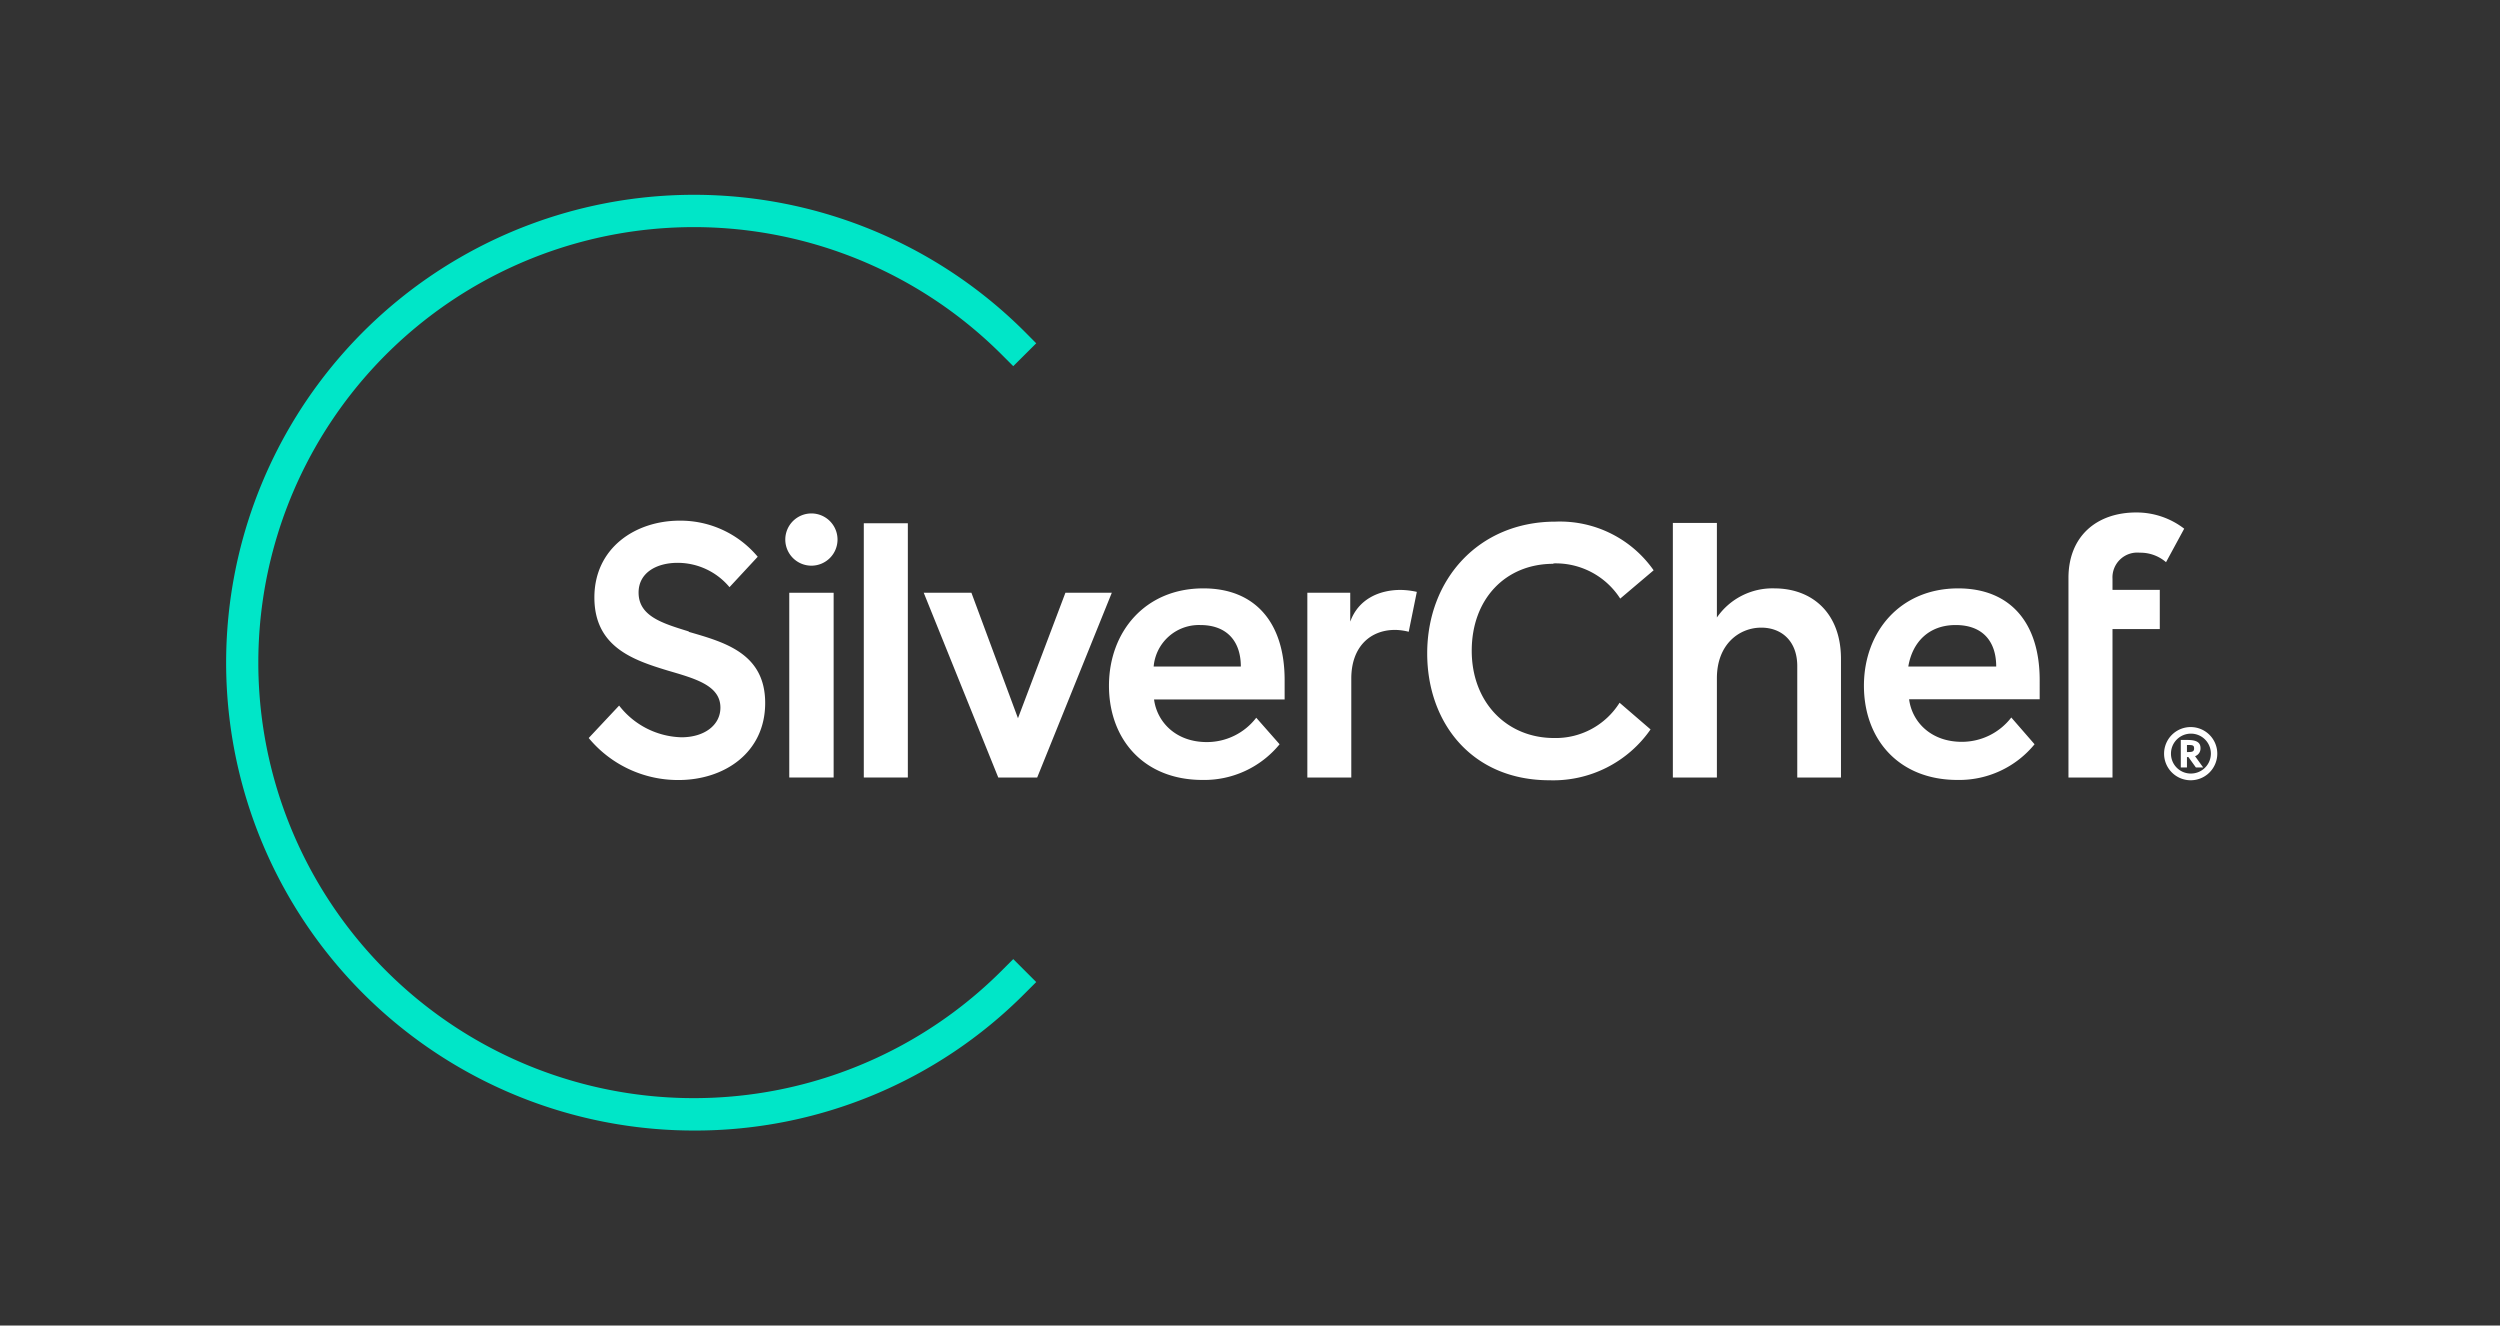 <svg viewBox="0 0 308.26 163.44" xmlns="http://www.w3.org/2000/svg" data-name="Layer 1" id="Layer_1"><rect x="0" y="0" width="308.26" height="163.44" fill="#333333" stroke="none"/><defs><style>.cls-1{fill:#00e6c8;}.cls-2{fill:#fff;}</style></defs><path d="M85.56,139.4a57.69,57.69,0,1,1,40.8-98.49l1.41,1.42-2.83,2.82-1.41-1.41a53.7,53.7,0,1,0,0,75.93l1.41-1.41,2.83,2.83-1.41,1.41A57.32,57.32,0,0,1,85.56,139.4Z" class="cls-1"></path><path d="M103.27,66.52a3.22,3.22,0,1,1-3.22-3.21,3.22,3.22,0,0,1,3.22,3.21" class="cls-2"></path><path d="M84.93,77.86c-3.23-1-6.19-1.87-6.19-4.79,0-2.49,2.27-3.67,4.8-3.67a8.33,8.33,0,0,1,6.41,3l3.48-3.75a12.41,12.41,0,0,0-9.63-4.45c-5.45,0-10.51,3.36-10.51,9.47s4.8,7.72,9,9c3.4,1,6.54,1.83,6.54,4.58,0,2.18-2,3.66-4.8,3.66A10.05,10.05,0,0,1,76.34,87L72.59,91a14.29,14.29,0,0,0,11.08,5.18c5.62,0,10.68-3.35,10.68-9.5s-5.06-7.5-9.42-8.77" class="cls-2"></path><rect height="22.78" width="5.47" y="73.09" x="97.32" class="cls-2"></rect><rect height="31.35" width="5.43" y="64.52" x="106.51" class="cls-2"></rect><polygon points="131.37 73.09 125.52 88.56 119.78 73.09 113.9 73.09 123.09 95.87 127.89 95.87 137.09 73.09 131.37 73.09" class="cls-2"></polygon><path d="M148.36,72.55c-7.18,0-11.62,5.38-11.62,12s4.31,11.62,11.53,11.62a12,12,0,0,0,9.51-4.4l-2.88-3.27a7.66,7.66,0,0,1-6.1,3c-3.85,0-6.14-2.51-6.5-5.25h16.1V83.85c0-7.13-3.68-11.3-10-11.3m-6.15,9.64A5.6,5.6,0,0,1,148,77.07c3.28,0,5,2,5,5.12Z" class="cls-2"></path><path d="M218.83,72.55a8.33,8.33,0,0,0-7.13,3.59V64.48h-5.43V95.87h5.43V83.63c0-4.22,2.78-6.24,5.47-6.24,2.47,0,4.44,1.62,4.44,4.75V95.87H227V81.25c0-5.74-3.63-8.7-8.21-8.7" class="cls-2"></path><path d="M241.45,72.55c-7.18,0-11.62,5.38-11.62,12s4.31,11.62,11.53,11.62a12,12,0,0,0,9.51-4.4L248,88.47a7.69,7.69,0,0,1-6.1,3c-3.86,0-6.15-2.51-6.5-5.25h16.1V83.85c0-7.13-3.69-11.3-10.05-11.3m-6.15,9.64c.5-3,2.52-5.12,5.84-5.12s5,2,5,5.12Z" class="cls-2"></path><path d="M263.84,68.15a4.83,4.83,0,0,1,3.24,1.17l2.24-4.13a9.61,9.61,0,0,0-5.92-2c-4.85,0-8.35,2.91-8.35,8.07V95.87h5.43V77.57h5.83V72.73h-5.83V71.38a3.06,3.06,0,0,1,3.36-3.23" class="cls-2"></path><path d="M166.49,76.63V73.09H161.2V95.87h5.42V83.67c0-4,2.42-6,5.39-6a7.15,7.15,0,0,1,1.69.23l1-4.92a9.62,9.62,0,0,0-2-.24c-2.69,0-5.2,1.17-6.19,3.86" class="cls-2"></path><path d="M191.54,69.47a9.44,9.44,0,0,1,8.24,4.34l4.12-3.49a14.1,14.1,0,0,0-12.1-6c-9.45,0-15.82,7.1-15.82,16.25,0,8.54,5.49,15.64,15.08,15.64a14.6,14.6,0,0,0,12.46-6.27l-3.82-3.29A9.29,9.29,0,0,1,191.62,91c-5.83,0-10.15-4.4-10.15-10.76s4.14-10.72,10.07-10.72" class="cls-2"></path><path d="M270.11,89.65a3.28,3.28,0,1,1-3.27,3.28A3.28,3.28,0,0,1,270.11,89.65Zm0,5.73a2.46,2.46,0,1,0-2.42-2.45A2.44,2.44,0,0,0,270.11,95.38Zm.65-.75-.92-1.28h-.18v1.28h-.76V91.24h.83c1.12,0,1.6.31,1.6,1a1,1,0,0,1-.67,1l1,1.39Zm-1.1-2.77v.87c.55,0,.88,0,.88-.43S270.36,91.86,269.66,91.86Z" class="cls-2"></path></svg>